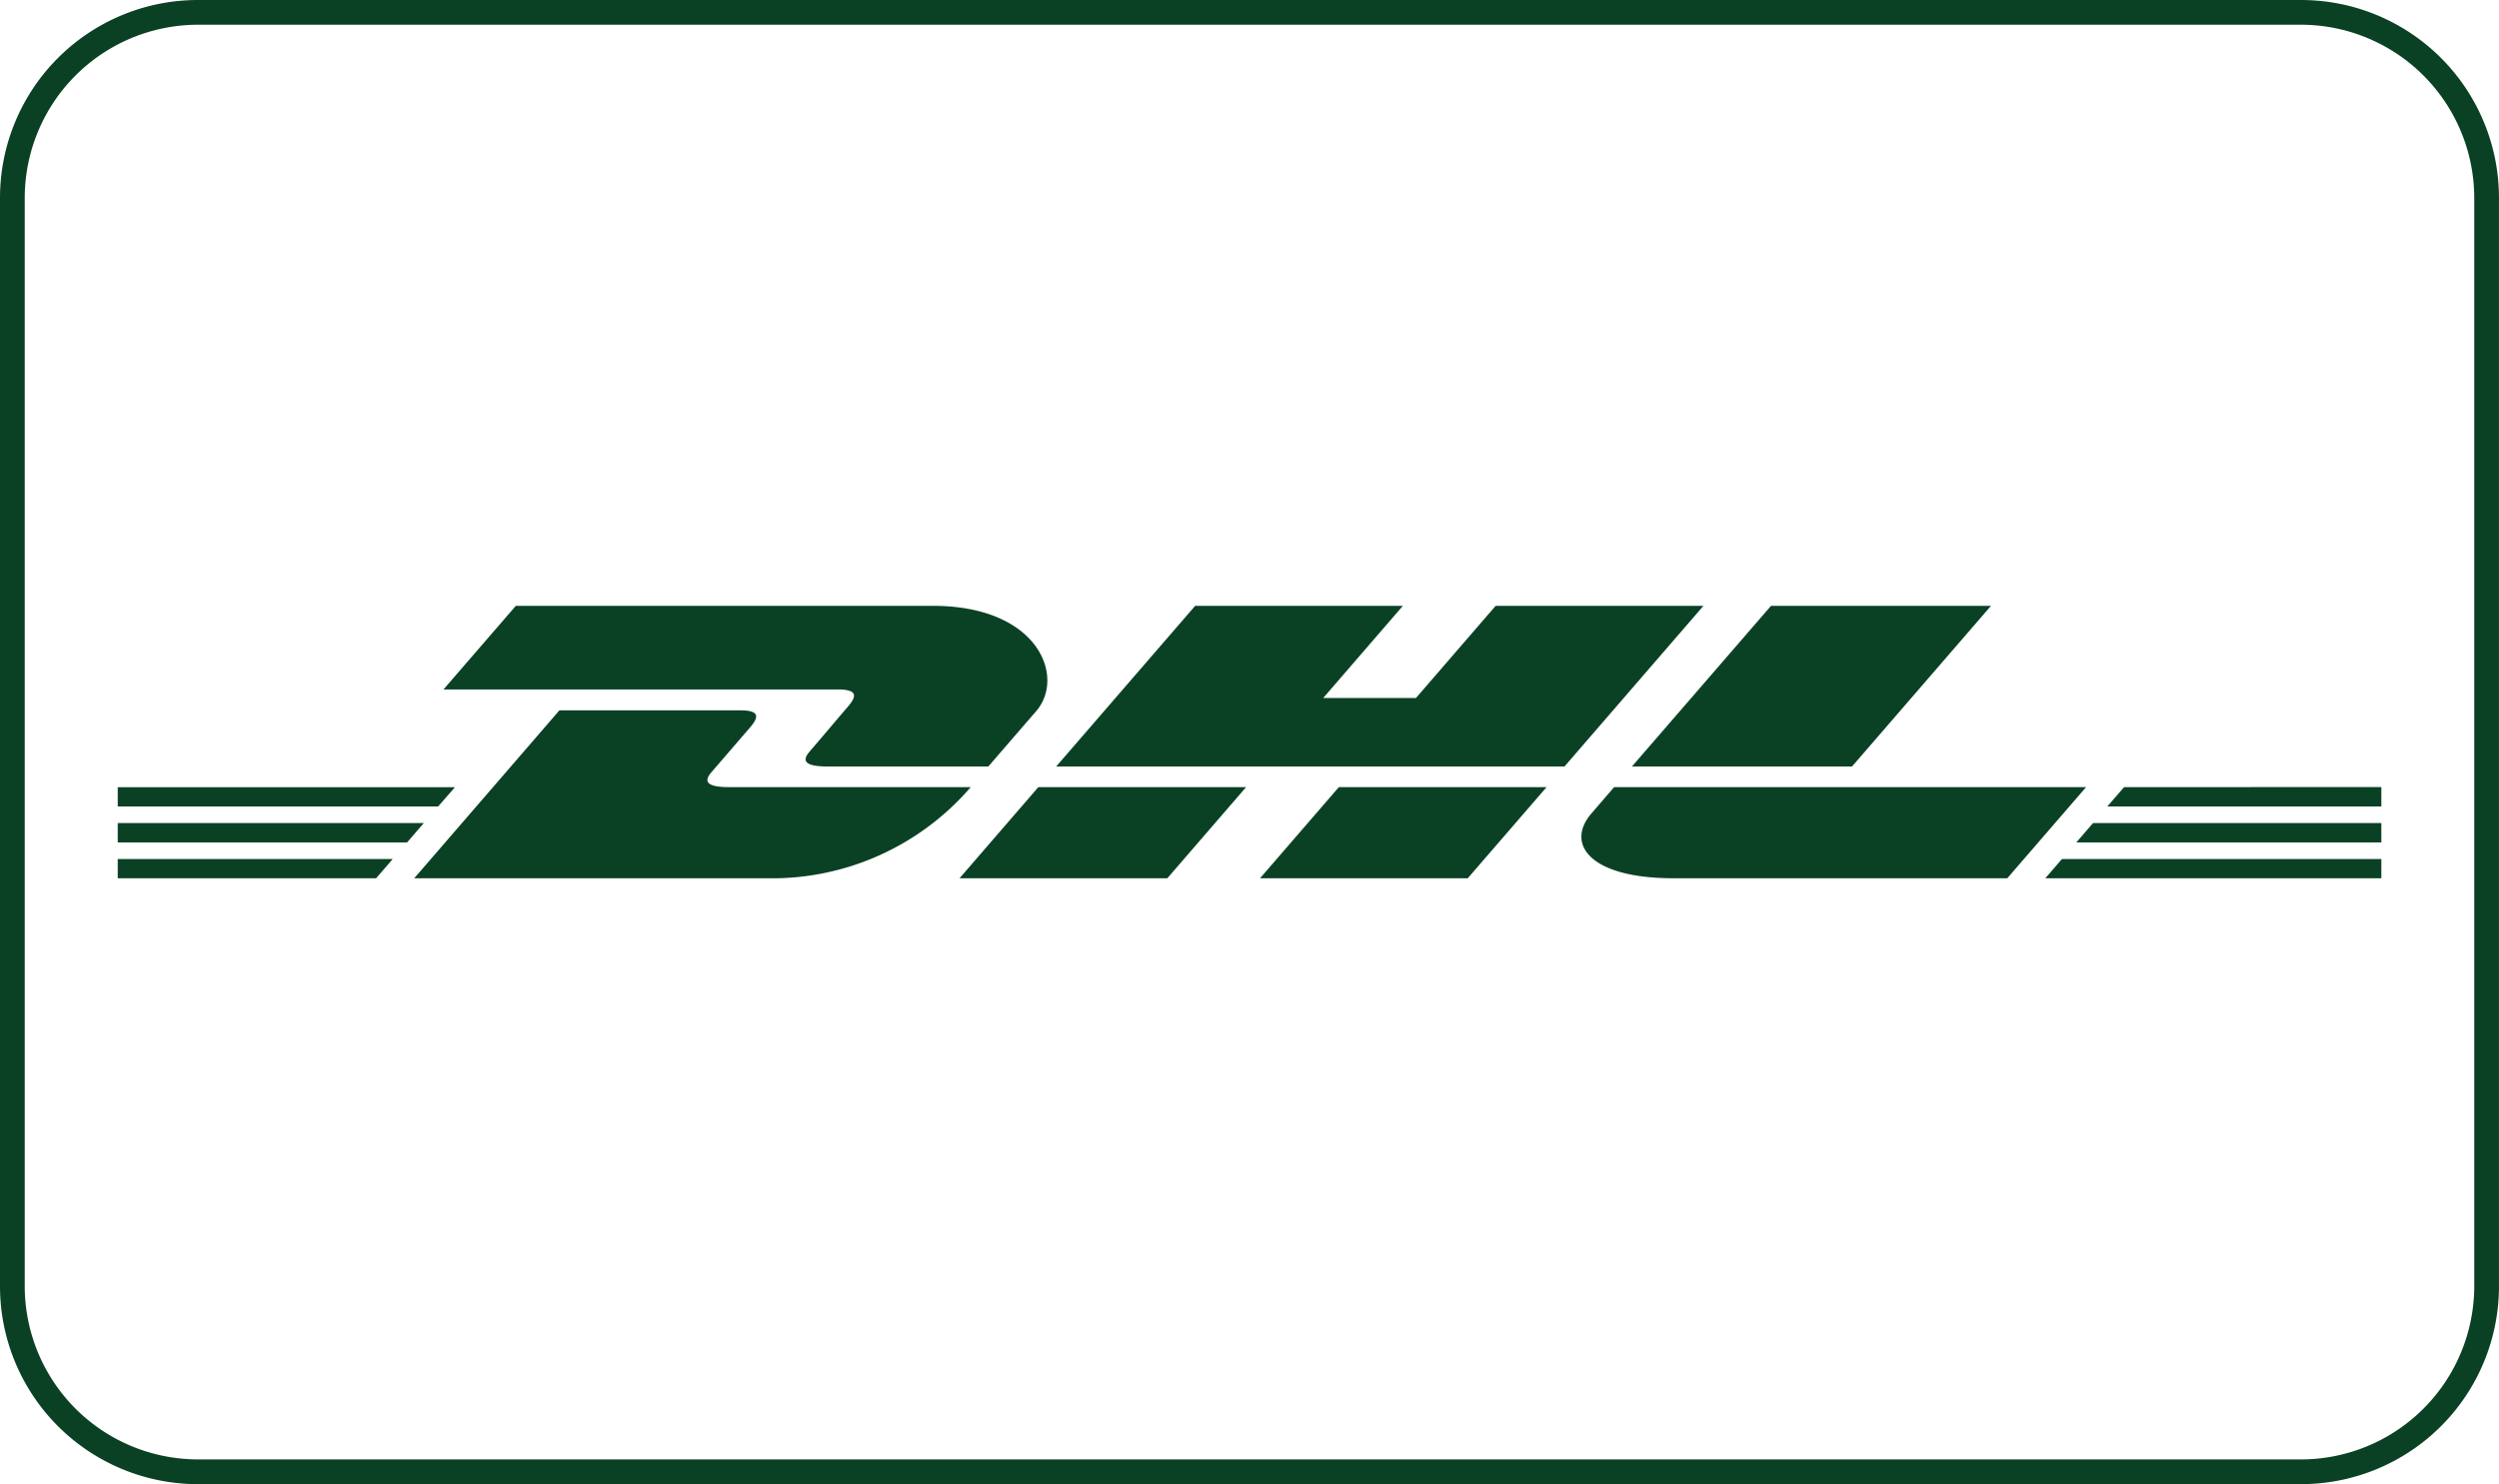 <svg id="dhl" xmlns="http://www.w3.org/2000/svg" width="97.593" height="57.976" viewBox="0 0 97.593 57.976">
  <path id="Rechteck_21" data-name="Rechteck 21" d="M7.73.966A6.772,6.772,0,0,0,.966,7.73V50.246A6.772,6.772,0,0,0,7.73,57.01H89.862a6.772,6.772,0,0,0,6.764-6.764V7.73A6.772,6.772,0,0,0,89.862.966H7.73M7.73,0H89.862a7.73,7.73,0,0,1,7.73,7.73V50.246a7.73,7.73,0,0,1-7.73,7.73H7.73A7.73,7.73,0,0,1,0,50.246V7.73A7.73,7.73,0,0,1,7.73,0Z" fill="#0a4125"/>
  <g id="DHL_Logo" transform="translate(4.598 23.667)">
    <path id="Pfad_42" data-name="Pfad 42" d="M28.5,10.921c-.386.445-1.033,1.219-1.426,1.671-.2.23-.56.647.635.647H34s1.014-1.175,1.865-2.157c1.157-1.337.1-4.118-4.036-4.118H15.546l-2.824,3.266H28.114C28.891,10.231,28.881,10.483,28.5,10.921Zm-4.624,3.125c-1.2,0-.835-.418-.635-.648.393-.452,1.05-1.218,1.436-1.663s.39-.69-.388-.69H17.25l-5.672,6.562H25.411a10.239,10.239,0,0,0,7.9-3.56Zm9,3.56h8.114l3.076-3.56H35.952S32.875,17.606,32.875,17.606ZM53.811,6.965l-3.112,3.6H47.077l3.111-3.6H42.076L36.649,13.24H56.5l5.426-6.275Zm-9.2,10.641h8.111l3.078-3.56H47.688S44.61,17.606,44.61,17.606ZM0,15.45v.756H11.3l.653-.756Zm13.168-1.4H0V14.8H12.514ZM0,17.606H10.09l.65-.752H0Zm76.488-1.4H88.4V15.45H77.142Zm-1.21,1.4H88.4v-.752H75.927Zm3.076-3.56L77.7,14.8H88.4v-.756ZM67.729,13.24l5.427-6.275H64.565s-5.431,6.275-5.431,6.275Zm-9.291.806s-.593.69-.881,1.022c-1.019,1.171-.118,2.538,3.207,2.538H73.792l3.078-3.56H58.439Z" transform="translate(0 -6.965)" fill="#0a4125"/>
  </g>
</svg>
